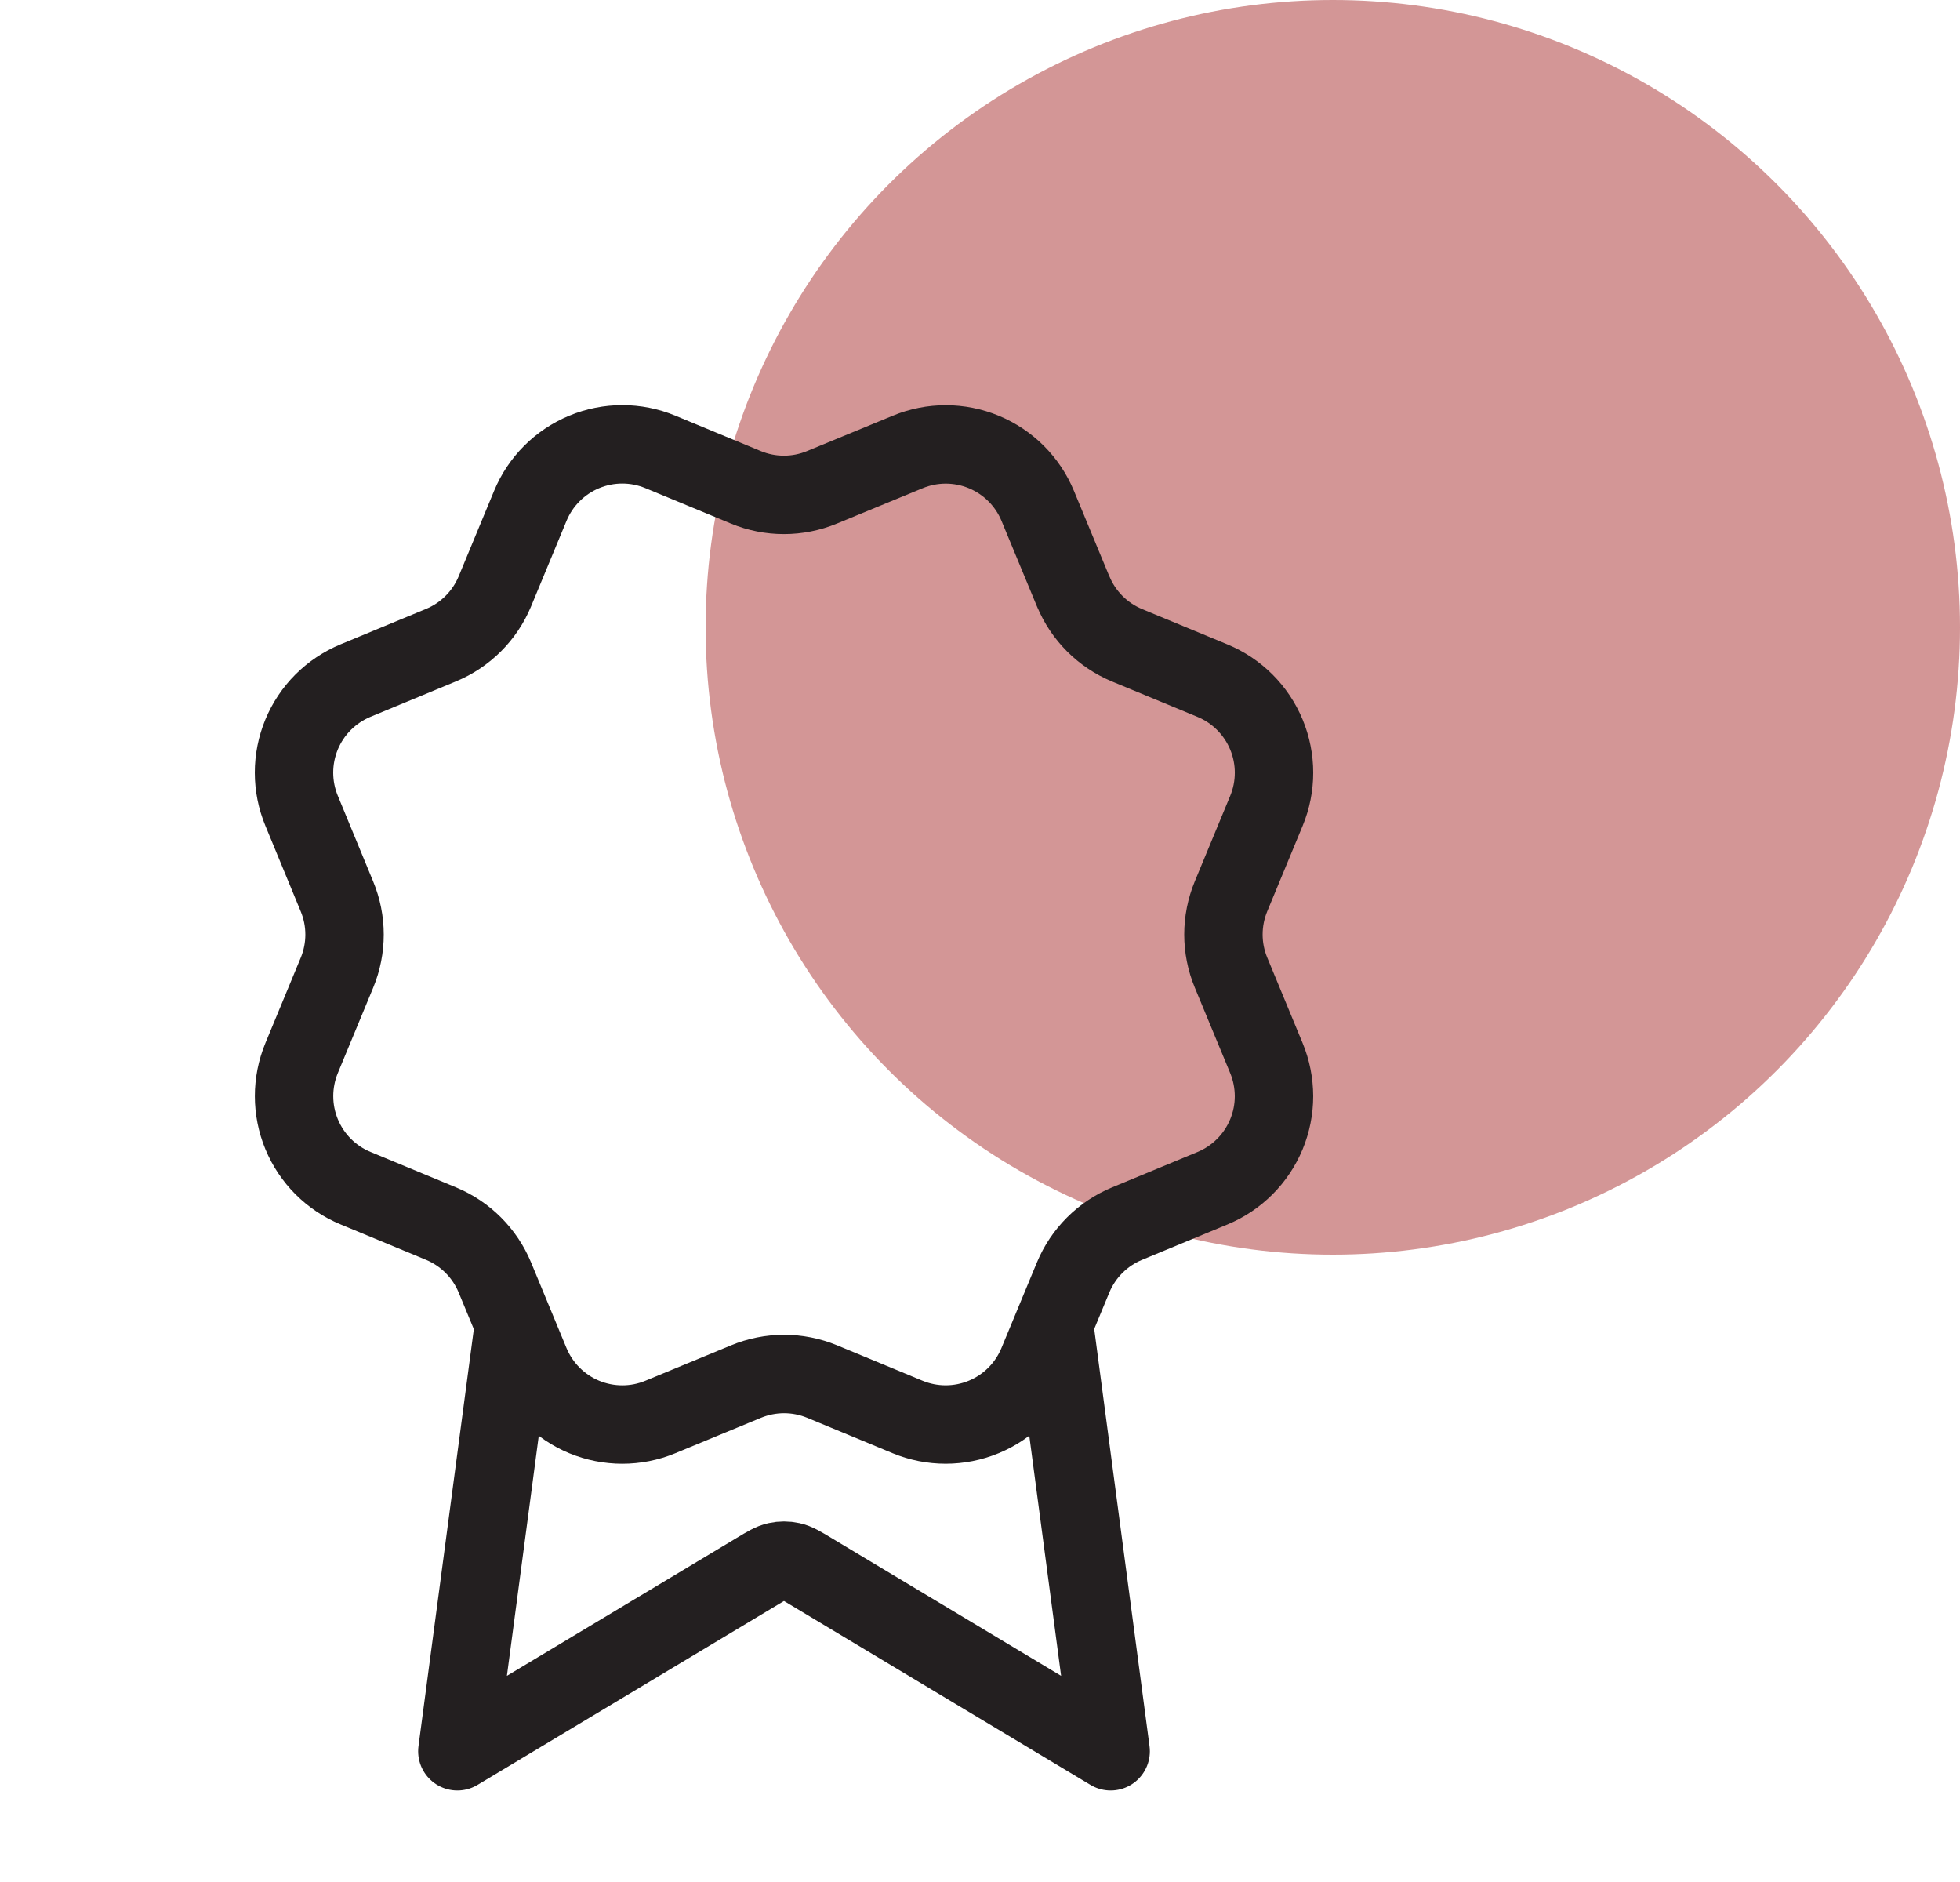 <svg xmlns="http://www.w3.org/2000/svg" width="50" height="48" viewBox="0 0 50 48" fill="none"><circle cx="34" cy="16" r="16" fill="#D39696"></circle><path d="M13.114 33.766L11.667 44.666L19.314 40.078C19.563 39.928 19.688 39.853 19.821 39.824C19.939 39.798 20.061 39.798 20.179 39.824C20.312 39.853 20.437 39.928 20.686 40.078L28.333 44.666L26.887 33.761M27.377 15.081C27.634 15.704 28.128 16.198 28.75 16.457L30.931 17.36C31.554 17.618 32.049 18.113 32.307 18.736C32.565 19.358 32.565 20.058 32.307 20.68L31.404 22.86C31.146 23.483 31.145 24.183 31.404 24.806L32.306 26.985C32.434 27.294 32.499 27.624 32.5 27.958C32.5 28.292 32.434 28.622 32.306 28.931C32.178 29.239 31.991 29.519 31.755 29.755C31.519 29.991 31.239 30.178 30.93 30.306L28.75 31.209C28.128 31.466 27.633 31.961 27.375 32.583L26.471 34.764C26.213 35.387 25.719 35.882 25.096 36.139C24.474 36.397 23.774 36.397 23.151 36.139L20.972 35.236C20.349 34.979 19.65 34.98 19.028 35.238L16.846 36.14C16.224 36.398 15.525 36.397 14.903 36.14C14.281 35.882 13.787 35.388 13.528 34.766L12.625 32.584C12.367 31.961 11.873 31.466 11.251 31.208L9.07 30.304C8.447 30.047 7.953 29.552 7.695 28.93C7.437 28.308 7.437 27.609 7.694 26.986L8.597 24.806C8.854 24.184 8.854 23.484 8.595 22.862L7.694 20.679C7.566 20.371 7.5 20.04 7.5 19.706C7.5 19.372 7.566 19.042 7.693 18.734C7.821 18.425 8.008 18.145 8.244 17.909C8.481 17.673 8.761 17.486 9.069 17.358L11.249 16.455C11.871 16.198 12.366 15.704 12.624 15.083L13.528 12.902C13.786 12.279 14.28 11.784 14.903 11.526C15.525 11.268 16.225 11.268 16.847 11.526L19.027 12.429C19.65 12.687 20.349 12.686 20.971 12.428L23.154 11.528C23.776 11.27 24.476 11.27 25.098 11.528C25.72 11.786 26.215 12.28 26.473 12.903L27.377 15.085L27.377 15.081Z" stroke="#231F20" stroke-width="2" stroke-linecap="round" stroke-linejoin="round"></path></svg>